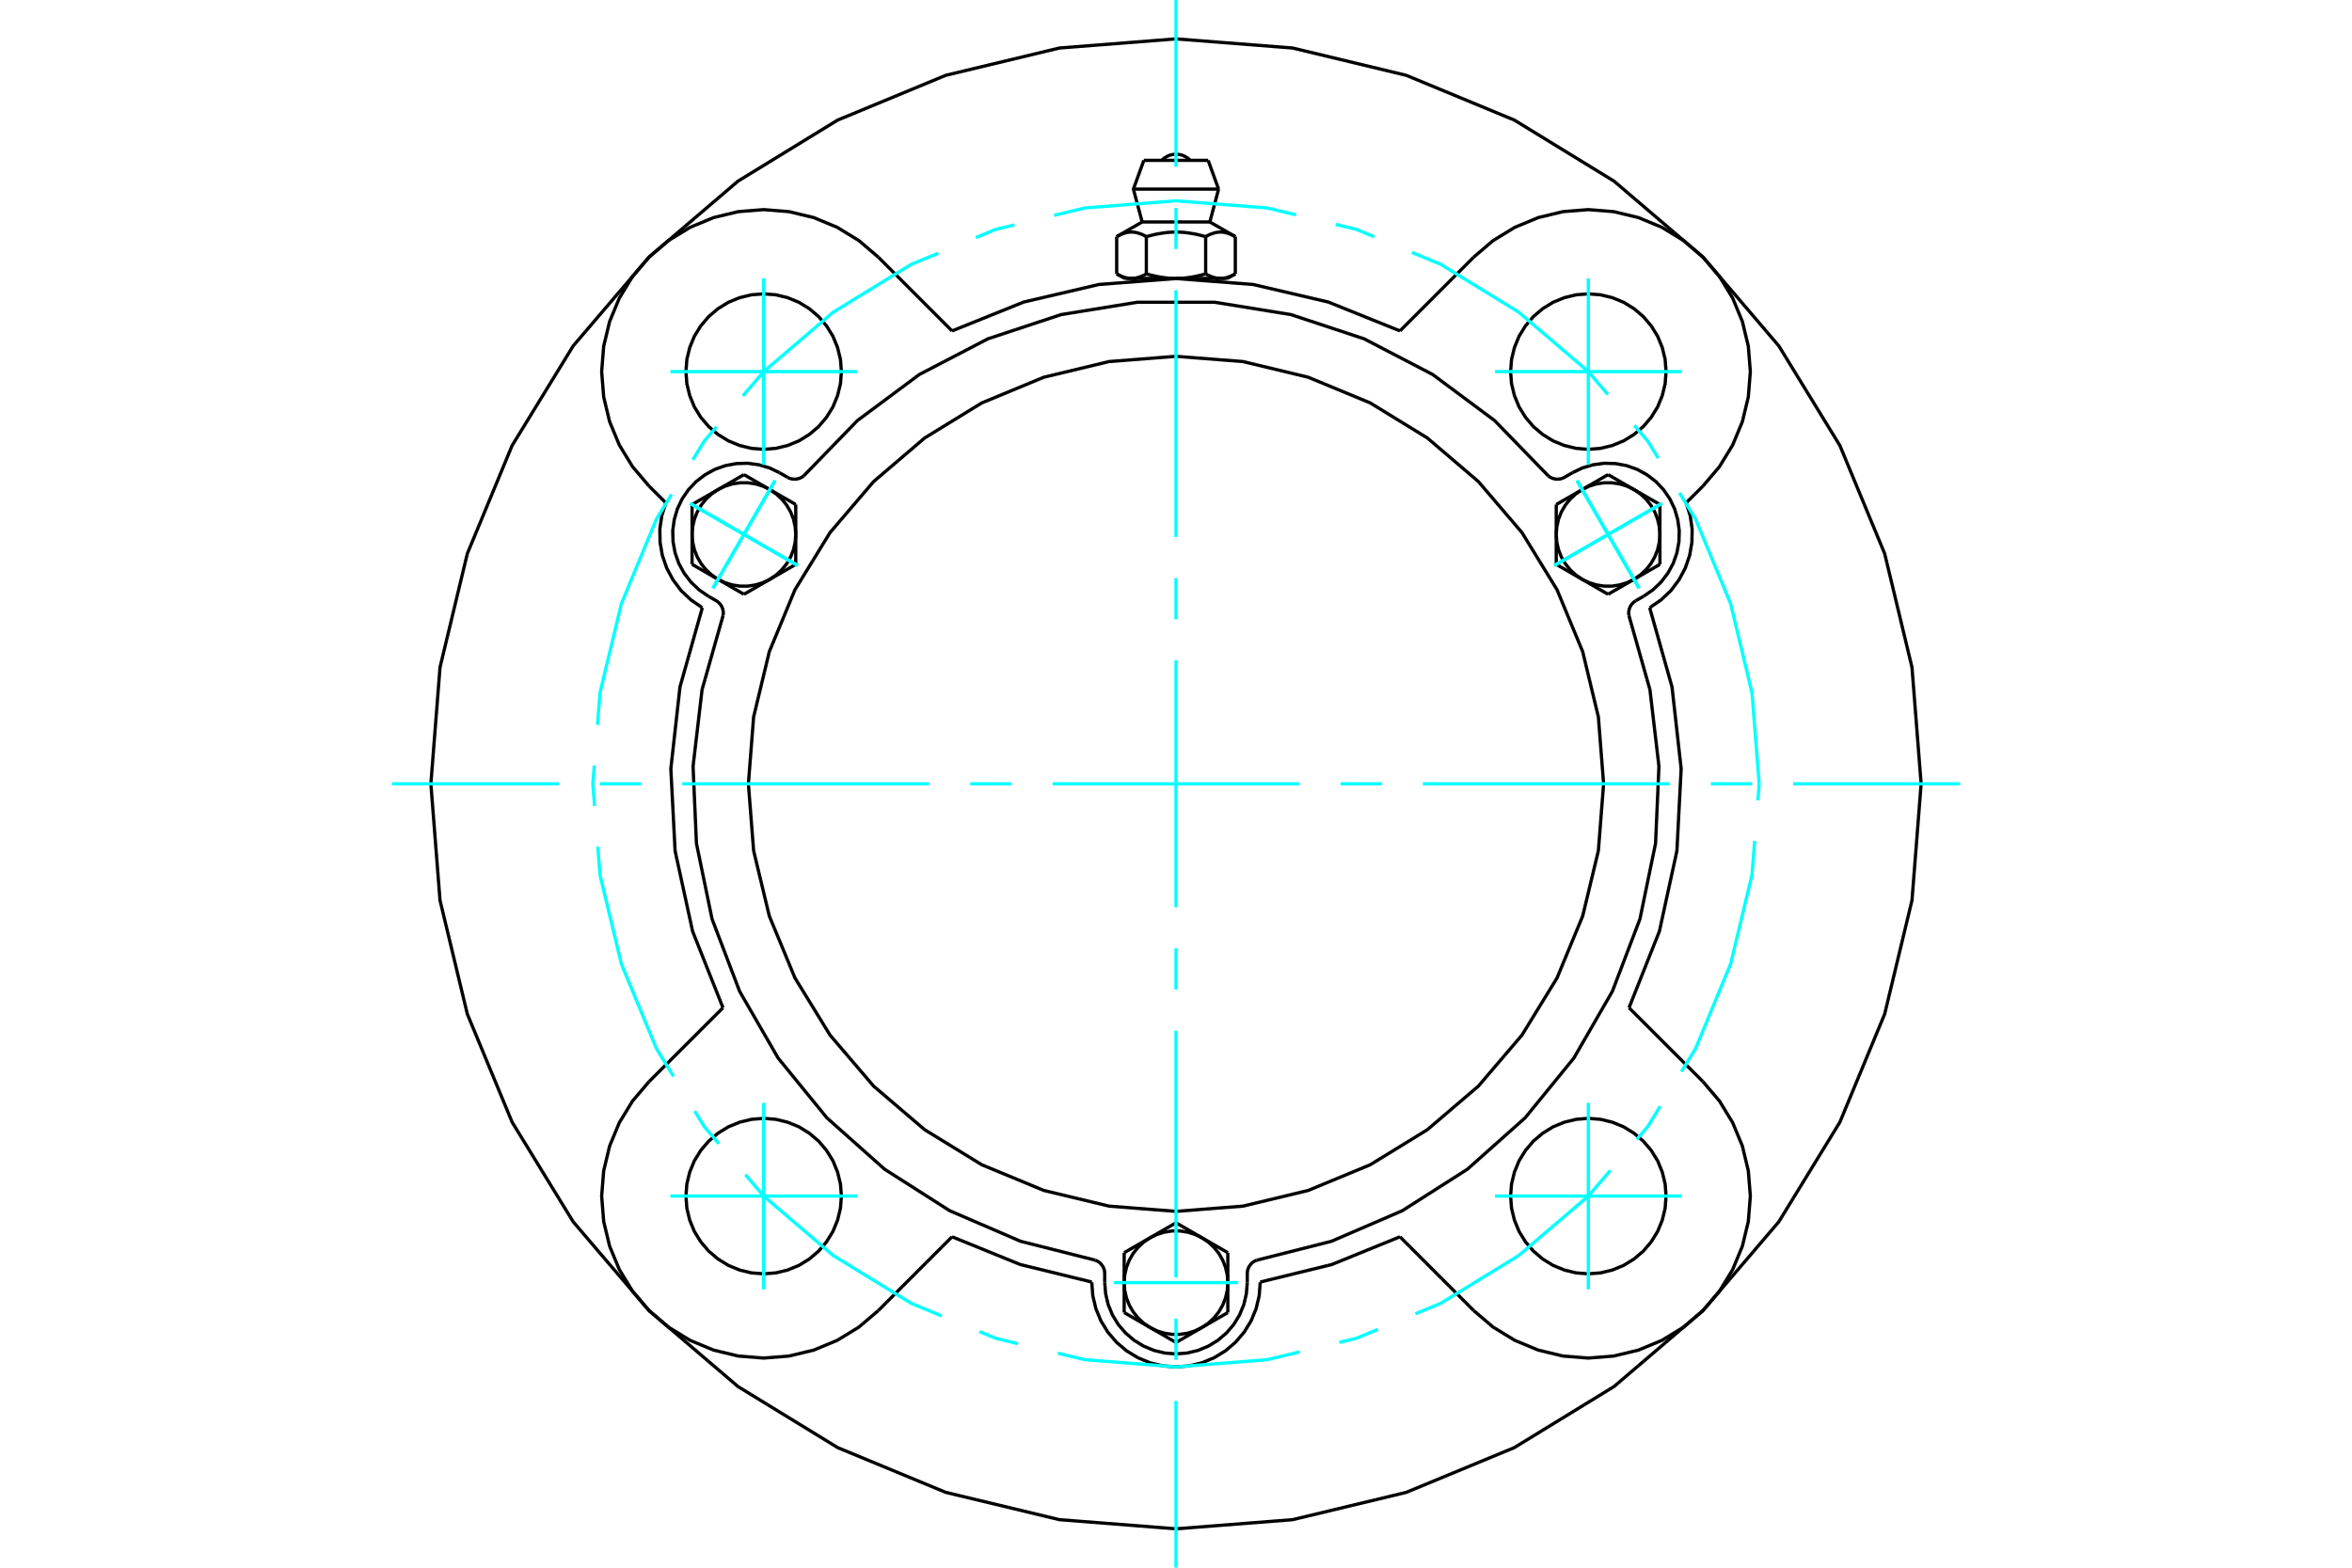 <?xml version="1.0" standalone="no"?>
<!DOCTYPE svg PUBLIC "-//W3C//DTD SVG 1.1//EN"
	"http://www.w3.org/Graphics/SVG/1.1/DTD/svg11.dtd">
<svg xmlns="http://www.w3.org/2000/svg" height="100%" width="100%" viewBox="0 0 36000 24000">
	<rect x="-1800" y="-1200" width="39600" height="26400" style="fill:#FFF"/>
	<g style="fill:none; fill-rule:evenodd" transform="matrix(1 0 0 1 0 0)">
		<g style="fill:none; stroke:#000; stroke-width:50; shape-rendering:geometricPrecision">
			<polyline points="21428,5066 20331,4624 19179,4355 18000,4264 16821,4355 15669,4624 14572,5066"/>
			<line x1="19289" y1="19627" x2="19289" y2="19636"/>
			<polyline points="16711,19636 16727,19838 16774,20035 16851,20222 16957,20394 17088,20548 17242,20679 17415,20785 17602,20863 17798,20910 18000,20926 18202,20910 18398,20863 18585,20785 18758,20679 18912,20548 19043,20394 19149,20222 19226,20035 19273,19838 19289,19636"/>
			<line x1="16711" y1="19636" x2="16711" y2="19627"/>
			<polyline points="19289,19627 20384,19359 21428,18934"/>
			<polyline points="9935,20065 11296,21227 12822,22162 14476,22847 16216,23265 18000,23405 19784,23265 21524,22847 23178,22162 24704,21227 26065,20065"/>
			<line x1="25258" y1="9298" x2="25250" y2="9303"/>
			<polyline points="25258,9298 25427,9182 25575,9041 25699,8877 25795,8697 25862,8503 25897,8301 25900,8096 25870,7893 25808,7698"/>
			<polyline points="12879,5689 12864,5502 12820,5321 12749,5148 12651,4989 12530,4847 12388,4726 12229,4628 12056,4557 11875,4513 11689,4499 11502,4513 11321,4557 11148,4628 10989,4726 10847,4847 10726,4989 10628,5148 10557,5321 10513,5502 10499,5689 10513,5875 10557,6056 10628,6229 10726,6388 10847,6530 10989,6651 11148,6749 11321,6820 11502,6864 11689,6879 11875,6864 12056,6820 12229,6749 12388,6651 12530,6530 12651,6388 12749,6229 12820,6056 12864,5875 12879,5689"/>
			<polyline points="25501,18311 25487,18125 25443,17944 25372,17771 25274,17612 25153,17470 25011,17349 24852,17251 24679,17180 24498,17136 24311,17121 24125,17136 23944,17180 23771,17251 23612,17349 23470,17470 23349,17612 23251,17771 23180,17944 23136,18125 23121,18311 23136,18498 23180,18679 23251,18852 23349,19011 23470,19153 23612,19274 23771,19372 23944,19443 24125,19487 24311,19501 24498,19487 24679,19443 24852,19372 25011,19274 25153,19153 25274,19011 25372,18852 25443,18679 25487,18498 25501,18311"/>
			<polyline points="12879,18311 12864,18125 12820,17944 12749,17771 12651,17612 12530,17470 12388,17349 12229,17251 12056,17180 11875,17136 11689,17121 11502,17136 11321,17180 11148,17251 10989,17349 10847,17470 10726,17612 10628,17771 10557,17944 10513,18125 10499,18311 10513,18498 10557,18679 10628,18852 10726,19011 10847,19153 10989,19274 11148,19372 11321,19443 11502,19487 11689,19501 11875,19487 12056,19443 12229,19372 12388,19274 12530,19153 12651,19011 12749,18852 12820,18679 12864,18498 12879,18311"/>
			<polyline points="25501,5689 25487,5502 25443,5321 25372,5148 25274,4989 25153,4847 25011,4726 24852,4628 24679,4557 24498,4513 24311,4499 24125,4513 23944,4557 23771,4628 23612,4726 23470,4847 23349,4989 23251,5148 23180,5321 23136,5502 23121,5689 23136,5875 23180,6056 23251,6229 23349,6388 23470,6530 23612,6651 23771,6749 23944,6820 24125,6864 24311,6879 24498,6864 24679,6820 24852,6749 25011,6651 25153,6530 25274,6388 25372,6229 25443,6056 25487,5875 25501,5689"/>
			<line x1="26065" y1="7442" x2="25808" y2="7698"/>
			<polyline points="26065,7442 26317,7146 26520,6814 26669,6455 26760,6076 26791,5689 26760,5301 26669,4922 26520,4563 26317,4231 26065,3935 25769,3683 25437,3480 25078,3331 24699,3240 24311,3209 23924,3240 23545,3331 23186,3480 22854,3683 22558,3935"/>
			<line x1="21428" y1="5066" x2="22558" y2="3935"/>
			<line x1="13442" y1="3935" x2="14572" y2="5066"/>
			<polyline points="13442,3935 13146,3683 12814,3480 12455,3331 12076,3240 11689,3209 11301,3240 10922,3331 10563,3480 10231,3683 9935,3935 9683,4231 9480,4563 9331,4922 9240,5301 9209,5689 9240,6076 9331,6455 9480,6814 9683,7146 9935,7442"/>
			<line x1="10192" y1="7698" x2="9935" y2="7442"/>
			<polyline points="10192,7698 10130,7893 10100,8096 10103,8301 10138,8503 10205,8697 10301,8877 10425,9041 10573,9182 10742,9298"/>
			<line x1="10750" y1="9303" x2="10742" y2="9298"/>
			<polyline points="10750,9303 10408,10516 10268,11768 10333,13026 10601,14257 11066,15428"/>
			<line x1="9935" y1="16558" x2="11066" y2="15428"/>
			<polyline points="9935,16558 9683,16854 9480,17186 9331,17545 9240,17924 9209,18311 9240,18699 9331,19078 9480,19437 9683,19769 9935,20065 10231,20317 10563,20520 10922,20669 11301,20760 11689,20791 12076,20760 12455,20669 12814,20520 13146,20317 13442,20065"/>
			<line x1="14572" y1="18934" x2="13442" y2="20065"/>
			<polyline points="14572,18934 15616,19359 16711,19627"/>
			<line x1="22558" y1="20065" x2="21428" y2="18934"/>
			<polyline points="22558,20065 22854,20317 23186,20520 23545,20669 23924,20760 24311,20791 24699,20760 25078,20669 25437,20520 25769,20317 26065,20065 26317,19769 26520,19437 26669,19078 26760,18699 26791,18311 26760,17924 26669,17545 26520,17186 26317,16854 26065,16558"/>
			<line x1="24934" y1="15428" x2="26065" y2="16558"/>
			<polyline points="24934,15428 25399,14257 25667,13026 25732,11768 25592,10516 25250,9303"/>
			<polyline points="26065,3935 24704,2773 23178,1838 21524,1153 19784,735 18000,595 16216,735 14476,1153 12822,1838 11296,2773 9935,3935"/>
			<polyline points="26065,20065 27227,18704 28162,17178 28847,15524 29265,13784 29405,12000 29265,10216 28847,8476 28162,6822 27227,5296 26065,3935"/>
			<polyline points="9935,3935 8773,5296 7838,6822 7153,8476 6735,10216 6595,12000 6735,13784 7153,15524 7838,17178 8773,18704 9935,20065"/>
			<line x1="18492" y1="2455" x2="17508" y2="2455"/>
			<line x1="17348" y1="2895" x2="18652" y2="2895"/>
			<line x1="17482" y1="3398" x2="18518" y2="3398"/>
			<polyline points="17546,3623 17531,3615 17517,3607 17503,3600 17489,3593 17476,3587 17462,3582 17449,3577 17436,3573 17423,3569 17411,3565 17398,3562 17386,3559 17374,3557 17362,3556 17349,3554 17337,3553 17325,3553 17313,3553 17301,3553 17289,3554 17277,3556 17265,3557 17253,3559 17240,3562 17228,3565 17215,3569 17203,3573 17190,3577 17177,3582 17163,3587 17150,3593 17136,3600 17122,3607 17107,3615 17092,3623"/>
			<polyline points="18454,3623 18424,3615 18395,3607 18367,3600 18339,3593 18312,3587 18286,3582 18259,3577 18234,3573 18208,3569 18183,3565 18158,3562 18133,3559 18109,3557 18084,3556 18060,3554 18036,3553 18012,3553 17988,3553 17964,3553 17940,3554 17916,3556 17891,3557 17867,3559 17842,3562 17817,3565 17792,3569 17766,3573 17741,3577 17714,3582 17688,3587 17661,3593 17633,3600 17605,3607 17576,3615 17546,3623"/>
			<polyline points="18908,3623 18893,3615 18878,3607 18864,3600 18850,3593 18837,3587 18823,3582 18810,3577 18797,3573 18785,3569 18772,3565 18760,3562 18747,3559 18735,3557 18723,3556 18711,3554 18699,3553 18687,3553 18675,3553 18663,3553 18651,3554 18638,3556 18626,3557 18614,3559 18602,3562 18589,3565 18577,3569 18564,3573 18551,3577 18538,3582 18524,3587 18511,3593 18497,3600 18483,3607 18469,3615 18454,3623"/>
			<line x1="17092" y1="4192" x2="17092" y2="3623"/>
			<polyline points="17092,4192 17099,4196 17106,4200 17113,4204 17120,4207 17126,4211 17133,4214 17139,4217 17146,4220 17153,4223 17159,4226 17166,4229 17172,4232 17178,4234 17185,4237 17191,4239 17198,4241 17204,4243 17210,4245 17217,4247 17223,4249 17229,4251 17236,4252 17242,4254 17249,4255 17255,4256 17261,4258 17268,4259 17274,4259 17280,4260 17287,4261 17293,4261 17300,4262 17306,4262 17313,4262 17319,4262 17326,4262 17332,4262 17339,4262 17345,4261 17352,4261 17358,4260 17365,4259 17371,4259 17377,4258 17384,4256 17390,4255 17397,4254 17403,4252 17409,4251 17416,4249 17422,4247 17428,4245 17435,4243 17441,4241 17447,4239 17454,4237 17460,4234 17467,4232 17473,4229 17480,4226 17486,4223 17493,4220 17499,4217 17506,4214 17513,4211 17519,4207 17526,4204 17533,4200 17539,4196 17546,4192 17546,3623"/>
			<polyline points="17546,4192 17560,4196 17573,4200 17587,4204 17600,4207 17614,4211 17627,4214 17640,4217 17653,4220 17666,4223 17679,4226 17692,4229 17705,4232 17718,4234 17731,4237 17744,4239 17757,4241 17769,4243 17782,4245 17795,4247 17807,4249 17820,4251 17833,4252 17846,4254 17858,4255 17871,4256 17884,4258 17897,4259 17909,4259 17922,4260 17935,4261 17948,4261 17961,4262 17974,4262 17987,4262 18000,4262 17319,4262"/>
			<polyline points="18454,4192 18461,4196 18467,4200 18474,4204 18481,4207 18487,4211 18494,4214 18501,4217 18507,4220 18514,4223 18520,4226 18527,4229 18533,4232 18540,4234 18546,4237 18553,4239 18559,4241 18565,4243 18572,4245 18578,4247 18584,4249 18591,4251 18597,4252 18603,4254 18610,4255 18616,4256 18623,4258 18629,4259 18635,4259 18642,4260 18648,4261 18655,4261 18661,4262 18668,4262 18674,4262 18681,4262"/>
			<polyline points="18000,4262 18013,4262 18026,4262 18039,4262 18052,4261 18065,4261 18078,4260 18091,4259 18103,4259 18116,4258 18129,4256 18142,4255 18154,4254 18167,4252 18180,4251 18193,4249 18205,4247 18218,4245 18231,4243 18243,4241 18256,4239 18269,4237 18282,4234 18295,4232 18308,4229 18321,4226 18334,4223 18347,4220 18360,4217 18373,4214 18386,4211 18400,4207 18413,4204 18427,4200 18440,4196 18454,4192"/>
			<line x1="18681" y1="4262" x2="18000" y2="4262"/>
			<polyline points="18681,4262 18687,4262 18694,4262 18700,4262 18707,4261 18713,4261 18720,4260 18726,4259 18732,4259 18739,4258 18745,4256 18751,4255 18758,4254 18764,4252 18771,4251 18777,4249 18783,4247 18790,4245 18796,4243 18802,4241 18809,4239 18815,4237 18822,4234 18828,4232 18834,4229 18841,4226 18847,4223 18854,4220 18861,4217 18867,4214 18874,4211 18880,4207 18887,4204 18894,4200 18901,4196 18908,4192"/>
			<line x1="18786" y1="4262" x2="18681" y2="4262"/>
			<line x1="17319" y1="4262" x2="17214" y2="4262"/>
			<line x1="18908" y1="4192" x2="18908" y2="3623"/>
			<line x1="18454" y1="4192" x2="18454" y2="3623"/>
			<polyline points="18218,2455 18182,2422 18141,2396 18096,2376 18049,2365 18000,2361 17951,2365 17904,2376 17859,2396 17818,2422 17782,2455"/>
			<line x1="18652" y1="2895" x2="18492" y2="2455"/>
			<polyline points="17508,2455 17348,2895 17482,3398"/>
			<line x1="18518" y1="3398" x2="18652" y2="2895"/>
			<line x1="17370" y1="4262" x2="17370" y2="4290"/>
			<line x1="18630" y1="4290" x2="18630" y2="4262"/>
			<line x1="17482" y1="3398" x2="17092" y2="3623"/>
			<line x1="18908" y1="3623" x2="18518" y2="3398"/>
			<line x1="18786" y1="4262" x2="18908" y2="4192"/>
			<line x1="17092" y1="4192" x2="17214" y2="4262"/>
			<polyline points="11068,9421 11071,9388 11069,9355 11062,9323 11050,9292 11034,9263 11013,9237 10989,9215 10962,9196 10841,9127"/>
			<polyline points="12053,7307 12082,7321 12114,7331 12147,7335 12180,7335 12212,7330 12244,7320 12274,7305 12301,7286"/>
			<line x1="11932" y1="7237" x2="12053" y2="7307"/>
			<polyline points="11932,7237 11778,7163 11614,7115 11444,7092 11273,7097 11104,7128 10943,7185 10793,7267 10657,7371 10539,7495 10442,7636 10368,7791 10320,7955 10297,8125 10302,8296 10333,8464 10390,8626 10472,8776 10576,8912 10700,9030 10841,9127"/>
			<polyline points="23699,7286 22876,6438 21928,5733 20879,5187 19758,4816 18591,4627 17409,4627 16242,4816 15121,5187 14072,5733 13124,6438 12301,7286"/>
			<polyline points="19233,19293 19203,19307 19175,19325 19151,19347 19130,19373 19113,19401 19101,19432 19093,19464 19091,19497 19091,19636"/>
			<polyline points="16909,19497 16907,19464 16899,19432 16887,19401 16870,19373 16849,19347 16825,19325 16797,19307 16767,19293"/>
			<line x1="16909" y1="19636" x2="16909" y2="19497"/>
			<polyline points="16909,19636 16923,19807 16962,19973 17028,20132 17117,20278 17229,20408 17359,20519 17505,20608 17663,20674 17829,20714 18000,20727 18171,20714 18337,20674 18495,20608 18641,20519 18771,20408 18883,20278 18972,20132 19038,19973 19077,19807 19091,19636"/>
			<polyline points="11068,9421 10746,10558 10608,11732 10660,12913 10899,14070 11320,15175 11910,16198 12657,17114 13540,17900 14536,18535 15621,19003 16767,19293"/>
			<polyline points="23699,7286 23726,7305 23756,7320 23788,7330 23820,7335 23853,7335 23886,7331 23918,7321 23947,7307 24068,7237"/>
			<polyline points="25038,9196 25011,9215 24987,9237 24966,9263 24950,9292 24938,9323 24931,9355 24929,9388 24932,9421"/>
			<line x1="25159" y1="9127" x2="25038" y2="9196"/>
			<polyline points="25159,9127 25300,9030 25424,8912 25528,8776 25610,8626 25667,8464 25698,8296 25703,8125 25680,7955 25632,7791 25558,7636 25461,7495 25343,7371 25207,7267 25057,7185 24896,7128 24727,7097 24556,7092 24386,7115 24222,7163 24068,7237"/>
			<line x1="12180" y1="7724" x2="12180" y2="8182"/>
			<line x1="11783" y1="7495" x2="12180" y2="7724"/>
			<polyline points="12180,8182 12171,8064 12145,7948 12102,7838 12042,7735 11968,7642 11881,7562 11783,7495"/>
			<line x1="10990" y1="7495" x2="11387" y2="7266"/>
			<polyline points="11783,7495 11677,7443 11563,7408 11446,7391 11327,7391 11210,7408 11097,7443 10990,7495"/>
			<line x1="11387" y1="7266" x2="11783" y2="7495"/>
			<line x1="10593" y1="8182" x2="10593" y2="7724"/>
			<polyline points="10990,7495 10892,7562 10805,7642 10731,7735 10672,7838 10629,7948 10602,8064 10593,8182"/>
			<line x1="10593" y1="7724" x2="10990" y2="7495"/>
			<line x1="12180" y1="8640" x2="11783" y2="8869"/>
			<line x1="12180" y1="8182" x2="12180" y2="8640"/>
			<polyline points="11783,8869 11881,8802 11968,8721 12042,8629 12102,8526 12145,8416 12171,8300 12180,8182"/>
			<line x1="10990" y1="8869" x2="10593" y2="8640"/>
			<polyline points="10593,8182 10602,8300 10629,8416 10672,8526 10731,8629 10805,8721 10892,8802 10990,8869"/>
			<line x1="10593" y1="8640" x2="10593" y2="8182"/>
			<line x1="11783" y1="8869" x2="11387" y2="9098"/>
			<polyline points="10990,8869 11097,8920 11210,8955 11327,8973 11446,8973 11563,8955 11677,8920 11783,8869"/>
			<line x1="11387" y1="9098" x2="10990" y2="8869"/>
			<line x1="17207" y1="19178" x2="17603" y2="18949"/>
			<line x1="17207" y1="19636" x2="17207" y2="19178"/>
			<polyline points="17603,18949 17505,19016 17418,19097 17344,19189 17285,19292 17242,19403 17215,19518 17207,19636"/>
			<line x1="17603" y1="20323" x2="17207" y2="20094"/>
			<polyline points="17207,19636 17215,19755 17242,19870 17285,19981 17344,20083 17418,20176 17505,20257 17603,20323"/>
			<line x1="17207" y1="20094" x2="17207" y2="19636"/>
			<line x1="18397" y1="20323" x2="18000" y2="20552"/>
			<polyline points="17603,20323 17710,20375 17823,20410 17941,20428 18059,20428 18177,20410 18290,20375 18397,20323"/>
			<line x1="18000" y1="20552" x2="17603" y2="20323"/>
			<line x1="18000" y1="18720" x2="18397" y2="18949"/>
			<line x1="17603" y1="18949" x2="18000" y2="18720"/>
			<polyline points="18397,18949 18290,18898 18177,18863 18059,18845 17941,18845 17823,18863 17710,18898 17603,18949"/>
			<line x1="18793" y1="19636" x2="18793" y2="20094"/>
			<polyline points="18397,20323 18495,20257 18582,20176 18656,20083 18715,19981 18758,19870 18785,19755 18793,19636"/>
			<line x1="18793" y1="20094" x2="18397" y2="20323"/>
			<line x1="18397" y1="18949" x2="18793" y2="19178"/>
			<polyline points="18793,19636 18785,19518 18758,19403 18715,19292 18656,19189 18582,19097 18495,19016 18397,18949"/>
			<line x1="18793" y1="19178" x2="18793" y2="19636"/>
			<line x1="24613" y1="9098" x2="24217" y2="8869"/>
			<line x1="25010" y1="8869" x2="24613" y2="9098"/>
			<polyline points="24217,8869 24323,8920 24437,8955 24554,8973 24673,8973 24790,8955 24903,8920 25010,8869"/>
			<line x1="25407" y1="8182" x2="25407" y2="8640"/>
			<polyline points="25010,8869 25108,8802 25195,8721 25269,8629 25328,8526 25371,8416 25398,8300 25407,8182"/>
			<line x1="25407" y1="8640" x2="25010" y2="8869"/>
			<line x1="25010" y1="7495" x2="25407" y2="7724"/>
			<polyline points="25407,8182 25398,8064 25371,7948 25328,7838 25269,7735 25195,7642 25108,7562 25010,7495"/>
			<line x1="25407" y1="7724" x2="25407" y2="8182"/>
			<line x1="23820" y1="8640" x2="23820" y2="8182"/>
			<line x1="24217" y1="8869" x2="23820" y2="8640"/>
			<polyline points="23820,8182 23829,8300 23855,8416 23898,8526 23958,8629 24032,8721 24119,8802 24217,8869"/>
			<line x1="24217" y1="7495" x2="24613" y2="7266"/>
			<polyline points="25010,7495 24903,7443 24790,7408 24673,7391 24554,7391 24437,7408 24323,7443 24217,7495"/>
			<line x1="24613" y1="7266" x2="25010" y2="7495"/>
			<line x1="23820" y1="8182" x2="23820" y2="7724"/>
			<polyline points="24217,7495 24119,7562 24032,7642 23958,7735 23898,7838 23855,7948 23829,8064 23820,8182"/>
			<line x1="23820" y1="7724" x2="24217" y2="7495"/>
			<polyline points="24545,12000 24465,10976 24225,9977 23832,9028 23295,8153 22628,7372 21847,6705 20972,6168 20023,5775 19024,5535 18000,5455 16976,5535 15977,5775 15028,6168 14153,6705 13372,7372 12705,8153 12168,9028 11775,9977 11535,10976 11455,12000 11535,13024 11775,14023 12168,14972 12705,15847 13372,16628 14153,17295 15028,17832 15977,18225 16976,18465 18000,18545 19024,18465 20023,18225 20972,17832 21847,17295 22628,16628 23295,15847 23832,14972 24225,14023 24465,13024 24545,12000"/>
			<polyline points="19233,19293 20379,19003 21464,18535 22460,17900 23343,17114 24090,16198 24680,15175 25101,14070 25340,12913 25392,11732 25254,10558 24932,9421"/>
		</g>
		<g style="fill:none; stroke:#0FF; stroke-width:50; shape-rendering:geometricPrecision">
			<line x1="18000" y1="24000" x2="18000" y2="21446"/>
			<line x1="18000" y1="20817" x2="18000" y2="20187"/>
			<line x1="18000" y1="19557" x2="18000" y2="15779"/>
			<line x1="18000" y1="15149" x2="18000" y2="14519"/>
			<line x1="18000" y1="13889" x2="18000" y2="10111"/>
			<line x1="18000" y1="9481" x2="18000" y2="8851"/>
			<line x1="18000" y1="8221" x2="18000" y2="4443"/>
			<line x1="18000" y1="3813" x2="18000" y2="3183"/>
			<line x1="18000" y1="2554" x2="18000" y2="0"/>
			<line x1="6000" y1="12000" x2="8554" y2="12000"/>
			<line x1="9183" y1="12000" x2="9813" y2="12000"/>
			<line x1="10443" y1="12000" x2="14221" y2="12000"/>
			<line x1="14851" y1="12000" x2="15481" y2="12000"/>
			<line x1="16111" y1="12000" x2="19889" y2="12000"/>
			<line x1="20519" y1="12000" x2="21149" y2="12000"/>
			<line x1="21779" y1="12000" x2="25557" y2="12000"/>
			<line x1="26187" y1="12000" x2="26817" y2="12000"/>
			<line x1="27446" y1="12000" x2="30000" y2="12000"/>
			<line x1="11689" y1="7117" x2="11689" y2="4261"/>
			<line x1="10261" y1="5689" x2="13117" y2="5689"/>
			<line x1="10261" y1="18311" x2="13117" y2="18311"/>
			<line x1="11689" y1="19739" x2="11689" y2="16883"/>
			<line x1="24311" y1="19739" x2="24311" y2="16883"/>
			<line x1="22883" y1="18311" x2="25739" y2="18311"/>
			<line x1="22883" y1="5689" x2="25739" y2="5689"/>
			<line x1="24311" y1="7117" x2="24311" y2="4261"/>
			<line x1="10562" y1="7706" x2="12211" y2="8658"/>
			<line x1="10911" y1="9006" x2="11863" y2="7357"/>
			<line x1="10562" y1="7706" x2="12211" y2="8658"/>
			<line x1="10911" y1="9006" x2="11863" y2="7357"/>
			<line x1="17048" y1="19636" x2="18952" y2="19636"/>
			<line x1="25438" y1="7706" x2="23789" y2="8658"/>
			<line x1="24137" y1="7357" x2="25089" y2="9006"/>
			<line x1="25438" y1="7706" x2="23789" y2="8658"/>
			<line x1="24137" y1="7357" x2="25089" y2="9006"/>
		</g>
		<g style="fill:none; stroke:#0FF; stroke-width:50; shape-rendering:geometricPrecision">
			<polyline points="26926,12000 26816,10604 26489,9242 25953,7948 25706,7546"/>
			<polyline points="25381,7014 25221,6754 25015,6512"/>
			<polyline points="24610,6039 24311,5689 23246,4779 22052,4047 21611,3865"/>
			<polyline points="21035,3626 20758,3511 20444,3436"/>
			<polyline points="19838,3290 19396,3184 18000,3074 16604,3184 16134,3297"/>
			<polyline points="15528,3443 15242,3511 14938,3637"/>
			<polyline points="14362,3876 13948,4047 12754,4779 11689,5689 11371,6060"/>
			<polyline points="10966,6534 10779,6754 10604,7039"/>
			<polyline points="10279,7570 10047,7948 9511,9242 9184,10604 9145,11097"/>
			<polyline points="9097,11718 9074,12000 9101,12339"/>
			<polyline points="9150,12961 9184,13396 9511,14758 10047,16052 10309,16479"/>
			<polyline points="10634,17010 10779,17246 11004,17510"/>
			<polyline points="11409,17983 11689,18311 12754,19221 13948,19953 14416,20147"/>
			<polyline points="14991,20385 15242,20489 15584,20571"/>
			<polyline points="16190,20716 16604,20816 18000,20926 19396,20816 19894,20696"/>
			<polyline points="20500,20551 20758,20489 21089,20352"/>
			<polyline points="21664,20113 22052,19953 23246,19221 24311,18311 24648,17918"/>
			<polyline points="25052,17444 25221,17246 25411,16936"/>
			<polyline points="25736,16405 25953,16052 26489,14758 26816,13396 26857,12874"/>
			<line x1="26906" y1="12253" x2="26926" y2="12000"/>
		</g>
	</g>
</svg>
